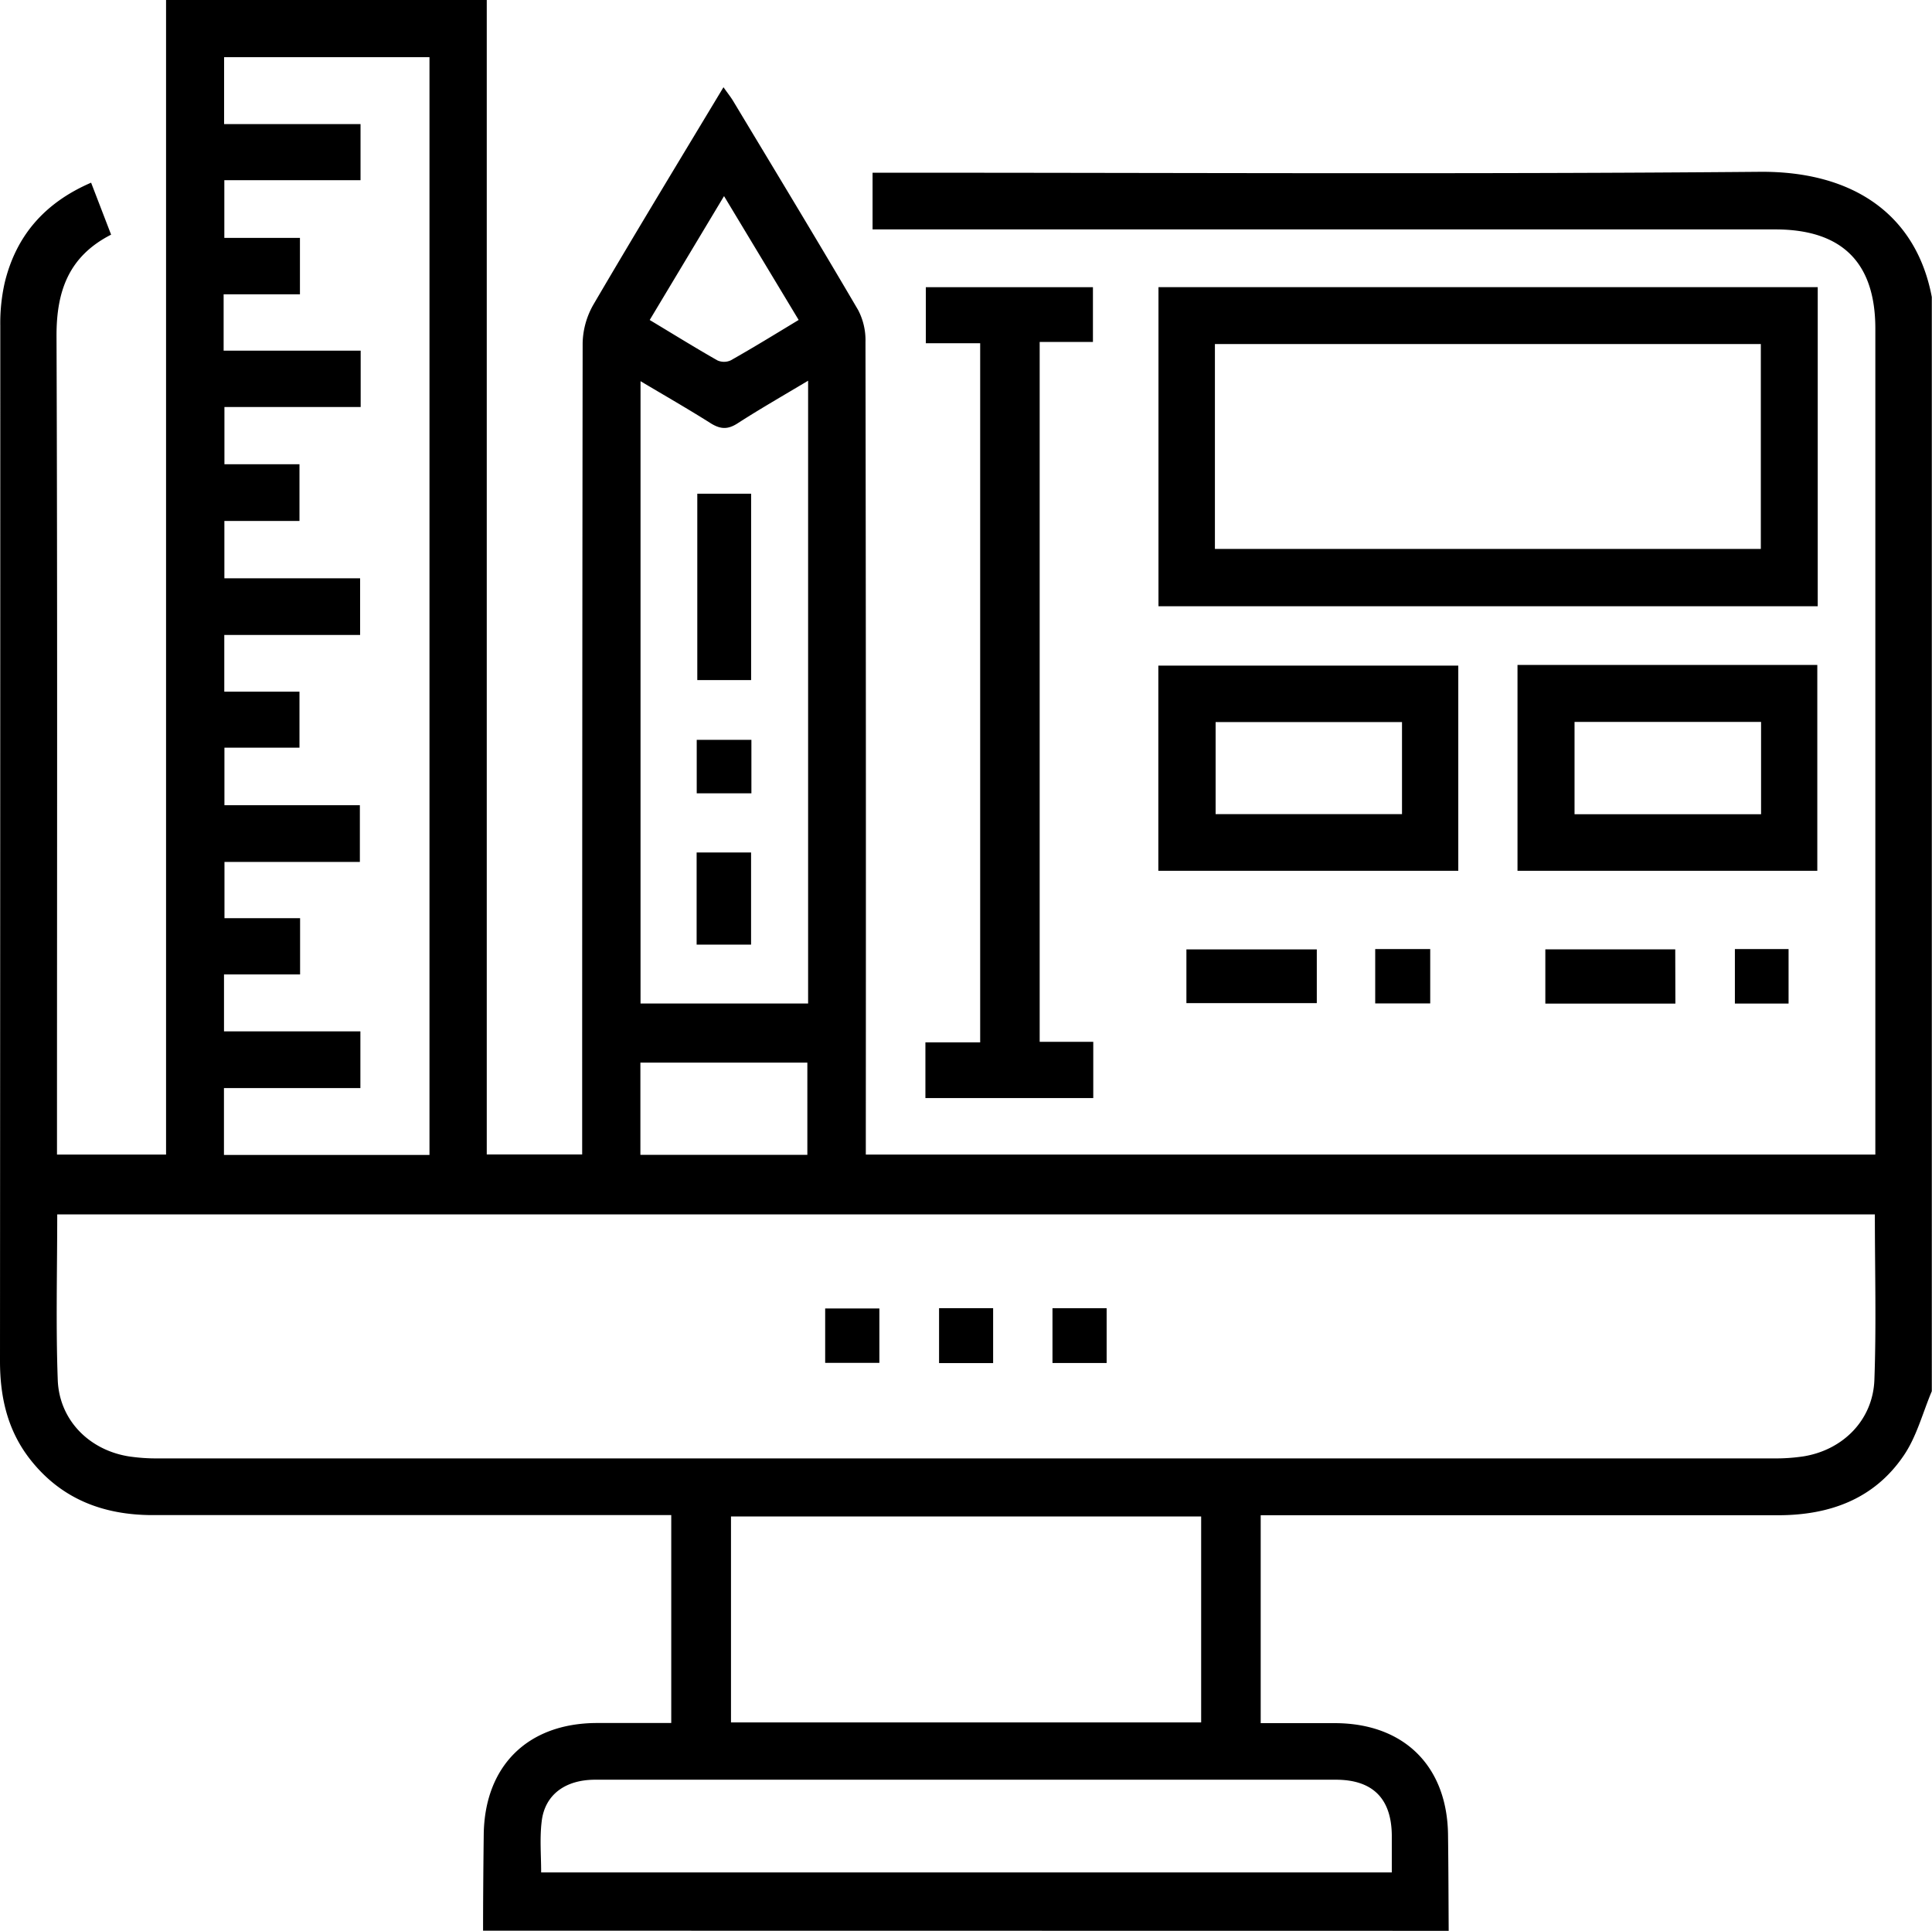 <svg xmlns="http://www.w3.org/2000/svg" viewBox="0 0 408.82 408.59"><g id="Livello_2" data-name="Livello 2"><g id="Livello_1-2" data-name="Livello 1"><path d="M102.22,408.59c0-6.78.06-13.56.14-20.35.19-14.52,9.3-23.53,23.85-23.6,5.17,0,10.34,0,15.83,0v-44H32.35c-10.56,0-19.53-3.45-26.13-12C1.55,302.56,0,295.59,0,288.05Q.06,178.48.06,68.9A38.9,38.9,0,0,1,1,59.81c2.41-9.93,8.44-16.9,18.28-21.15l4.23,11c-9,4.6-11.59,12-11.55,21.54.21,56,.1,112,.1,168.05v5.09H35.14V0H103V244.32h20.19v-5.25q0-83.23.1-166.46a17.09,17.09,0,0,1,2.28-8.15c8.93-15.25,18.11-30.36,27.52-46,.85,1.21,1.54,2.06,2.1,3,8.84,14.7,17.73,29.36,26.4,44.16a13.82,13.82,0,0,1,1.55,6.77q.13,83.23.07,166.46v5.49H396.83V240q0-85.23,0-170.45,0-21-21.19-21h-191v-12h4.48c61.08,0,122.15.34,183.22-.19,19.77-.18,33.15,9.05,36.44,26.5V294.42c-1.94,4.59-3.21,9.65-6,13.7-6.26,9.17-15.69,12.55-26.57,12.55q-52.44,0-104.88,0h-4.56v44c5.51,0,10.68,0,15.85,0,14.5.08,23.62,9.11,23.79,23.62.09,6.78.1,13.56.14,20.33ZM396.73,257H12.11c0,11.89-.31,23.46.11,35,.3,8.49,6.61,14.85,15,16.21a39.55,39.55,0,0,0,6.35.43q170.85,0,341.71,0a39.55,39.55,0,0,0,6.35-.43c8.39-1.36,14.7-7.72,15-16.22C397.05,280.45,396.73,268.87,396.73,257ZM47.32,74.21h29V86.14H47.49V98.25H63.37v12H47.48v12.13H76.2v12H47.46v12H63.37v11.85H47.49v12.18H76.15v12H47.5v11.91h16v11.9H47.4v12.05H76.26v12H47.39v14.15H90.88V12.1H47.42V26.26H76.29V38.14H47.47V50.35h16V62.28H47.32ZM254.17,364.52V320.93H154.68v43.59ZM171,80.57c-5.4,3.23-10.24,6-14.89,9-2.1,1.37-3.66,1.29-5.73,0-4.74-3-9.67-5.82-14.84-8.9V212.37H171ZM114.51,396.26h180c0-2.85,0-5.36,0-7.88-.08-7.77-4.05-11.73-11.82-11.74q-25.12,0-50.26,0-53.25,0-106.49,0c-6.37,0-10.68,3.21-11.32,8.85C114.19,389,114.51,392.59,114.51,396.26Zm21-171.38V244.4h35.33V224.88ZM169,67.71,153.21,41.5,137.48,67.72c5,3,9.6,5.86,14.31,8.54a3.4,3.4,0,0,0,2.84,0C159.34,73.6,164,70.74,169,67.71Z"/><path d="M384.64,60.77V128.3H245.14V60.77Zm-127.56,55.4H372.6V72.81H257.08Z"/><path d="M207.41,72.64h-11.5V60.78h35.36V72.37H220V220.48h11.34v11.9H195.82V220.6h11.59Z"/><path d="M245.11,184.28V140.86h63.47v43.42Zm51.56-31.47H257.23v19.48h39.44Z"/><path d="M321.11,140.72h63.44v43.57H321.11Zm51.54,12.06H333.18v19.54h39.47Z"/><path d="M278.64,200.92v11.37H251.05V200.92Z"/><path d="M354.52,212.39H327V200.91h27.49Z"/><path d="M291,212.35v-11.5h11.64v11.5Z"/><path d="M367.11,200.85h11.36v11.53H367.11Z"/><path d="M210.15,288.47H198.71V276.85h11.44Z"/><path d="M174.61,288.42V276.91h11.47v11.51Z"/><path d="M222.71,276.86h11.46v11.59H222.71Z"/><path d="M147.55,104.48h11.39v39.45H147.55Z"/><path d="M147.41,180.41h11.52v19.5H147.41Z"/><path d="M159,156.57v11.32H147.43V156.57Z"/></g></g></svg>